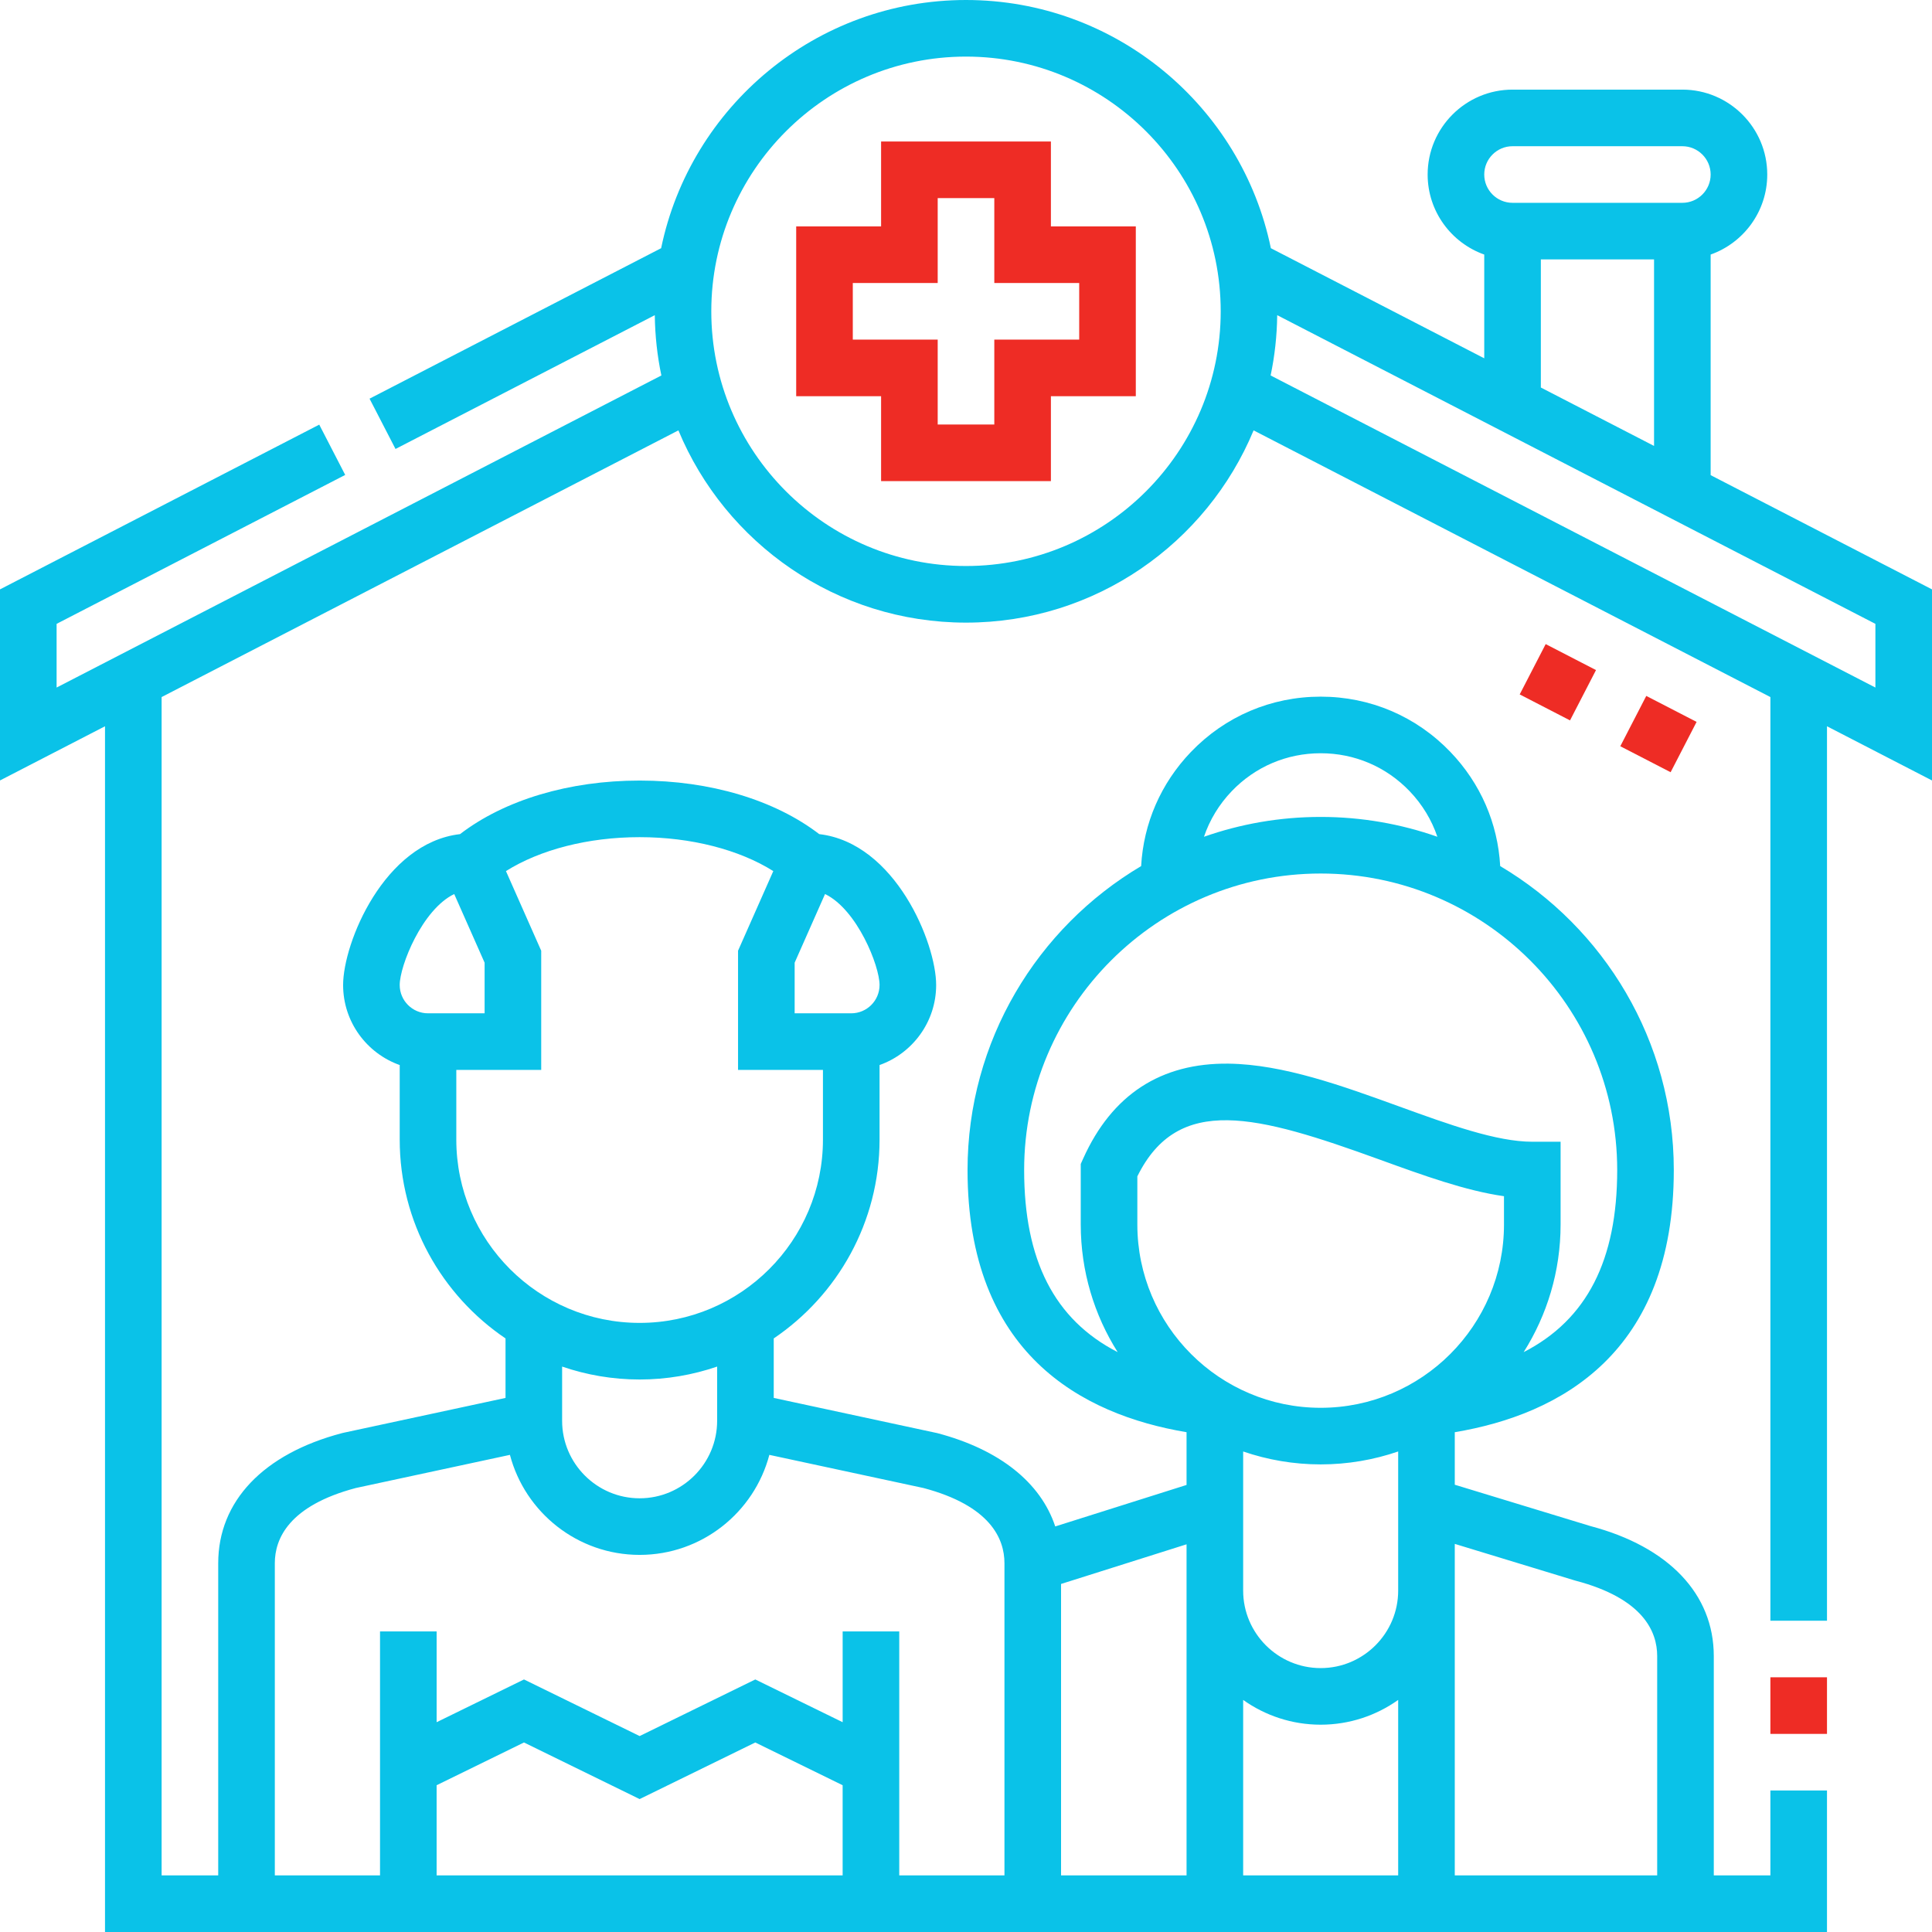 <svg xmlns="http://www.w3.org/2000/svg" id="Capa_1" enable-background="new 0 0 512 512" height="512" viewBox="0 0 512 512" width="512"><g><path d="m278.5 37.5h-45v22.5h-22.5v45h22.5v22.5h45v-22.5h22.5v-45h-22.5zm7.5 37.5v15h-22.5v22.5h-15v-22.5h-22.5v-15h22.5v-22.5h15v22.5z" style="&#10;    fill: #ee2c25;&#10;"/><path d="m469.171 444.5h15v15h-15z" style="&#10;    fill: #ee2c25;&#10;"/><path d="m512 156.19-58.66-30.271v-58.459c8.729-3.096 15-11.432 15-21.21 0-12.407-10.093-22.5-22.5-22.5h-45c-12.407 0-22.5 10.093-22.5 22.5 0 9.778 6.271 18.114 15 21.21v27.496l-56.546-29.18c-7.752-37.5-41.032-65.776-80.794-65.776s-73.042 28.276-80.794 65.776l-77.271 39.875 6.879 13.33 68.711-35.458c.067 5.469.658 10.813 1.745 15.979l-160.27 82.706v-16.879l76.482-39.468-6.879-13.33-84.603 43.659v50.638l27.828-14.36v319.532h456.343v-37.5h-15v22.5h-15v-58.13c0-16.398-11.909-28.947-32.68-34.445l-35.96-10.958v-13.918c27.901-4.68 58.043-20.96 58.043-69.474 0-34.241-18.489-64.239-46.004-80.553-.631-11.337-5.223-21.936-13.194-30.245-9.068-9.453-21.28-14.659-34.385-14.659s-25.316 5.206-34.384 14.658c-7.971 8.309-12.563 18.909-13.195 30.246-27.515 16.313-46.004 46.312-46.004 80.552 0 48.513 30.14 64.793 58.041 69.474v13.978l-34.801 10.996c-3.844-11.62-14.774-20.399-31.283-24.735l-43.316-9.324v-15.766c16.906-11.439 28.041-30.792 28.041-52.696v-19.753c8.729-3.096 15-11.432 15-21.21 0-11.14-10.839-37.65-30.987-39.989-11.773-9.043-28.911-14.191-47.525-14.191-.042 0-.086 0-.128 0-18.621 0-35.762 5.148-47.534 14.191-20.149 2.339-30.988 28.849-30.988 39.99 0 9.778 6.271 18.114 15 21.21v19.753c0 21.904 11.135 41.257 28.041 52.696v15.766l-42.988 9.246-.328.079c-20.859 5.478-32.823 18.046-32.823 34.483v82.728h-15v-312.272l136.956-70.675c12.413 29.878 41.895 50.947 76.214 50.947s63.8-21.069 76.216-50.948l136.956 70.675v244.773h15v-237.032l27.828 14.361zm-396.292 316.914 23.15-11.33 30.65 15 30.65-15 23.15 11.33v23.896h-107.6zm282.865-148.603c0 26.788-21.794 48.581-48.583 48.581-26.788 0-48.582-21.793-48.582-48.581v-12.749c10.819-21.918 31.629-16.268 64.258-4.434 11.62 4.214 22.726 8.242 32.906 9.69v7.493zm-69.123 60.156c6.448 2.208 13.353 3.424 20.541 3.424s14.092-1.216 20.541-3.424v36.864c0 11.326-9.215 20.541-20.541 20.541s-20.541-9.215-20.541-20.541zm0 65.841c5.805 4.127 12.891 6.564 20.541 6.564 7.649 0 14.736-2.437 20.541-6.565v46.503h-41.082zm87.806-31.683.281.08c17.881 4.696 21.634 13.455 21.634 19.975v58.13h-53.64v-87.853zm-90.824-209.155c6.212-6.476 14.58-10.042 23.56-10.042s17.348 3.566 23.56 10.043c3.372 3.515 5.853 7.631 7.367 12.091-9.686-3.402-20.093-5.258-30.928-5.258s-21.241 1.857-30.928 5.259c1.515-4.462 3.997-8.578 7.369-12.093zm-55.023 100.414c0-43.33 35.252-78.581 78.583-78.581s78.583 35.251 78.583 78.581c0 23.846-7.997 39.628-24.787 48.255 6.188-9.805 9.786-21.402 9.786-33.829v-21.927h-7.5c-9.49 0-22.023-4.545-35.292-9.357-15.097-5.475-30.707-11.137-45.145-11.337-17.976-.238-30.94 8.2-38.565 25.112l-.663 1.47v16.04c0 12.427 3.597 24.022 9.785 33.827-16.789-8.627-24.785-24.409-24.785-48.254zm43.041 186.926h-33.26v-77.234l33.26-10.509zm-81.359-235.962c0 4.135-3.364 7.5-7.5 7.5h-15v-13.414l8.054-18.195c8.522 4.122 14.446 19.045 14.446 24.109zm-112.718-24.109 8.055 18.195v13.414h-15c-4.135 0-7.5-3.365-7.5-7.5-.001-5.064 5.923-19.987 14.445-24.109zm.554 65.072v-18.463h22.5v-31.585l-9.342-21.104c9.042-5.685 21.81-8.991 35.376-8.991h.106c13.557 0 26.324 3.306 35.366 8.99l-9.342 21.104v31.585h22.5v18.463c0 26.788-21.794 48.581-48.582 48.581s-48.582-21.792-48.582-48.58zm48.582 63.581c7.188 0 14.092-1.216 20.541-3.424v14.364c0 11.326-9.215 20.541-20.541 20.541s-20.541-9.215-20.541-20.541v-14.364c6.449 2.208 13.354 3.424 20.541 3.424zm-96.68 48.688c0-6.501 3.732-15.227 21.475-19.933l40.832-8.782c4.007 15.236 17.898 26.507 34.374 26.507s30.367-11.271 34.374-26.507l40.831 8.782c17.743 4.706 21.475 13.432 21.475 19.933v82.73h-27.88v-64.652h-15v24.055l-23.15-11.329-30.65 15-30.65-15-23.15 11.329v-24.056h-15v64.653h-27.88v-82.73zm328.011-375.52h45c4.135 0 7.5 3.365 7.5 7.5s-3.365 7.5-7.5 7.5h-45c-4.135 0-7.5-3.365-7.5-7.5s3.365-7.5 7.5-7.5zm7.5 30h30v49.428l-30-15.481zm-152.34 81.25c-37.22 0-67.5-30.28-67.5-67.5s30.28-67.5 67.5-67.5 67.5 30.281 67.5 67.5-30.28 67.5-67.5 67.5zm241 32.209-160.271-82.707c1.087-5.166 1.678-10.51 1.745-15.979l158.526 81.806z" style="&#10;    fill: #0ac2e8;&#10;"/><path d="m431.755 187.108h15v15h-15z" transform="matrix(.459 -.889 .889 .459 64.881 495.709)" style="&#10;    fill: #ee2c25;&#10;"/><path d="m405.095 173.351h15v15h-15z" transform="matrix(.459 -.889 .889 .459 62.689 464.589)" style="&#10;    fill: #ee2c25;&#10;"/></g></svg>